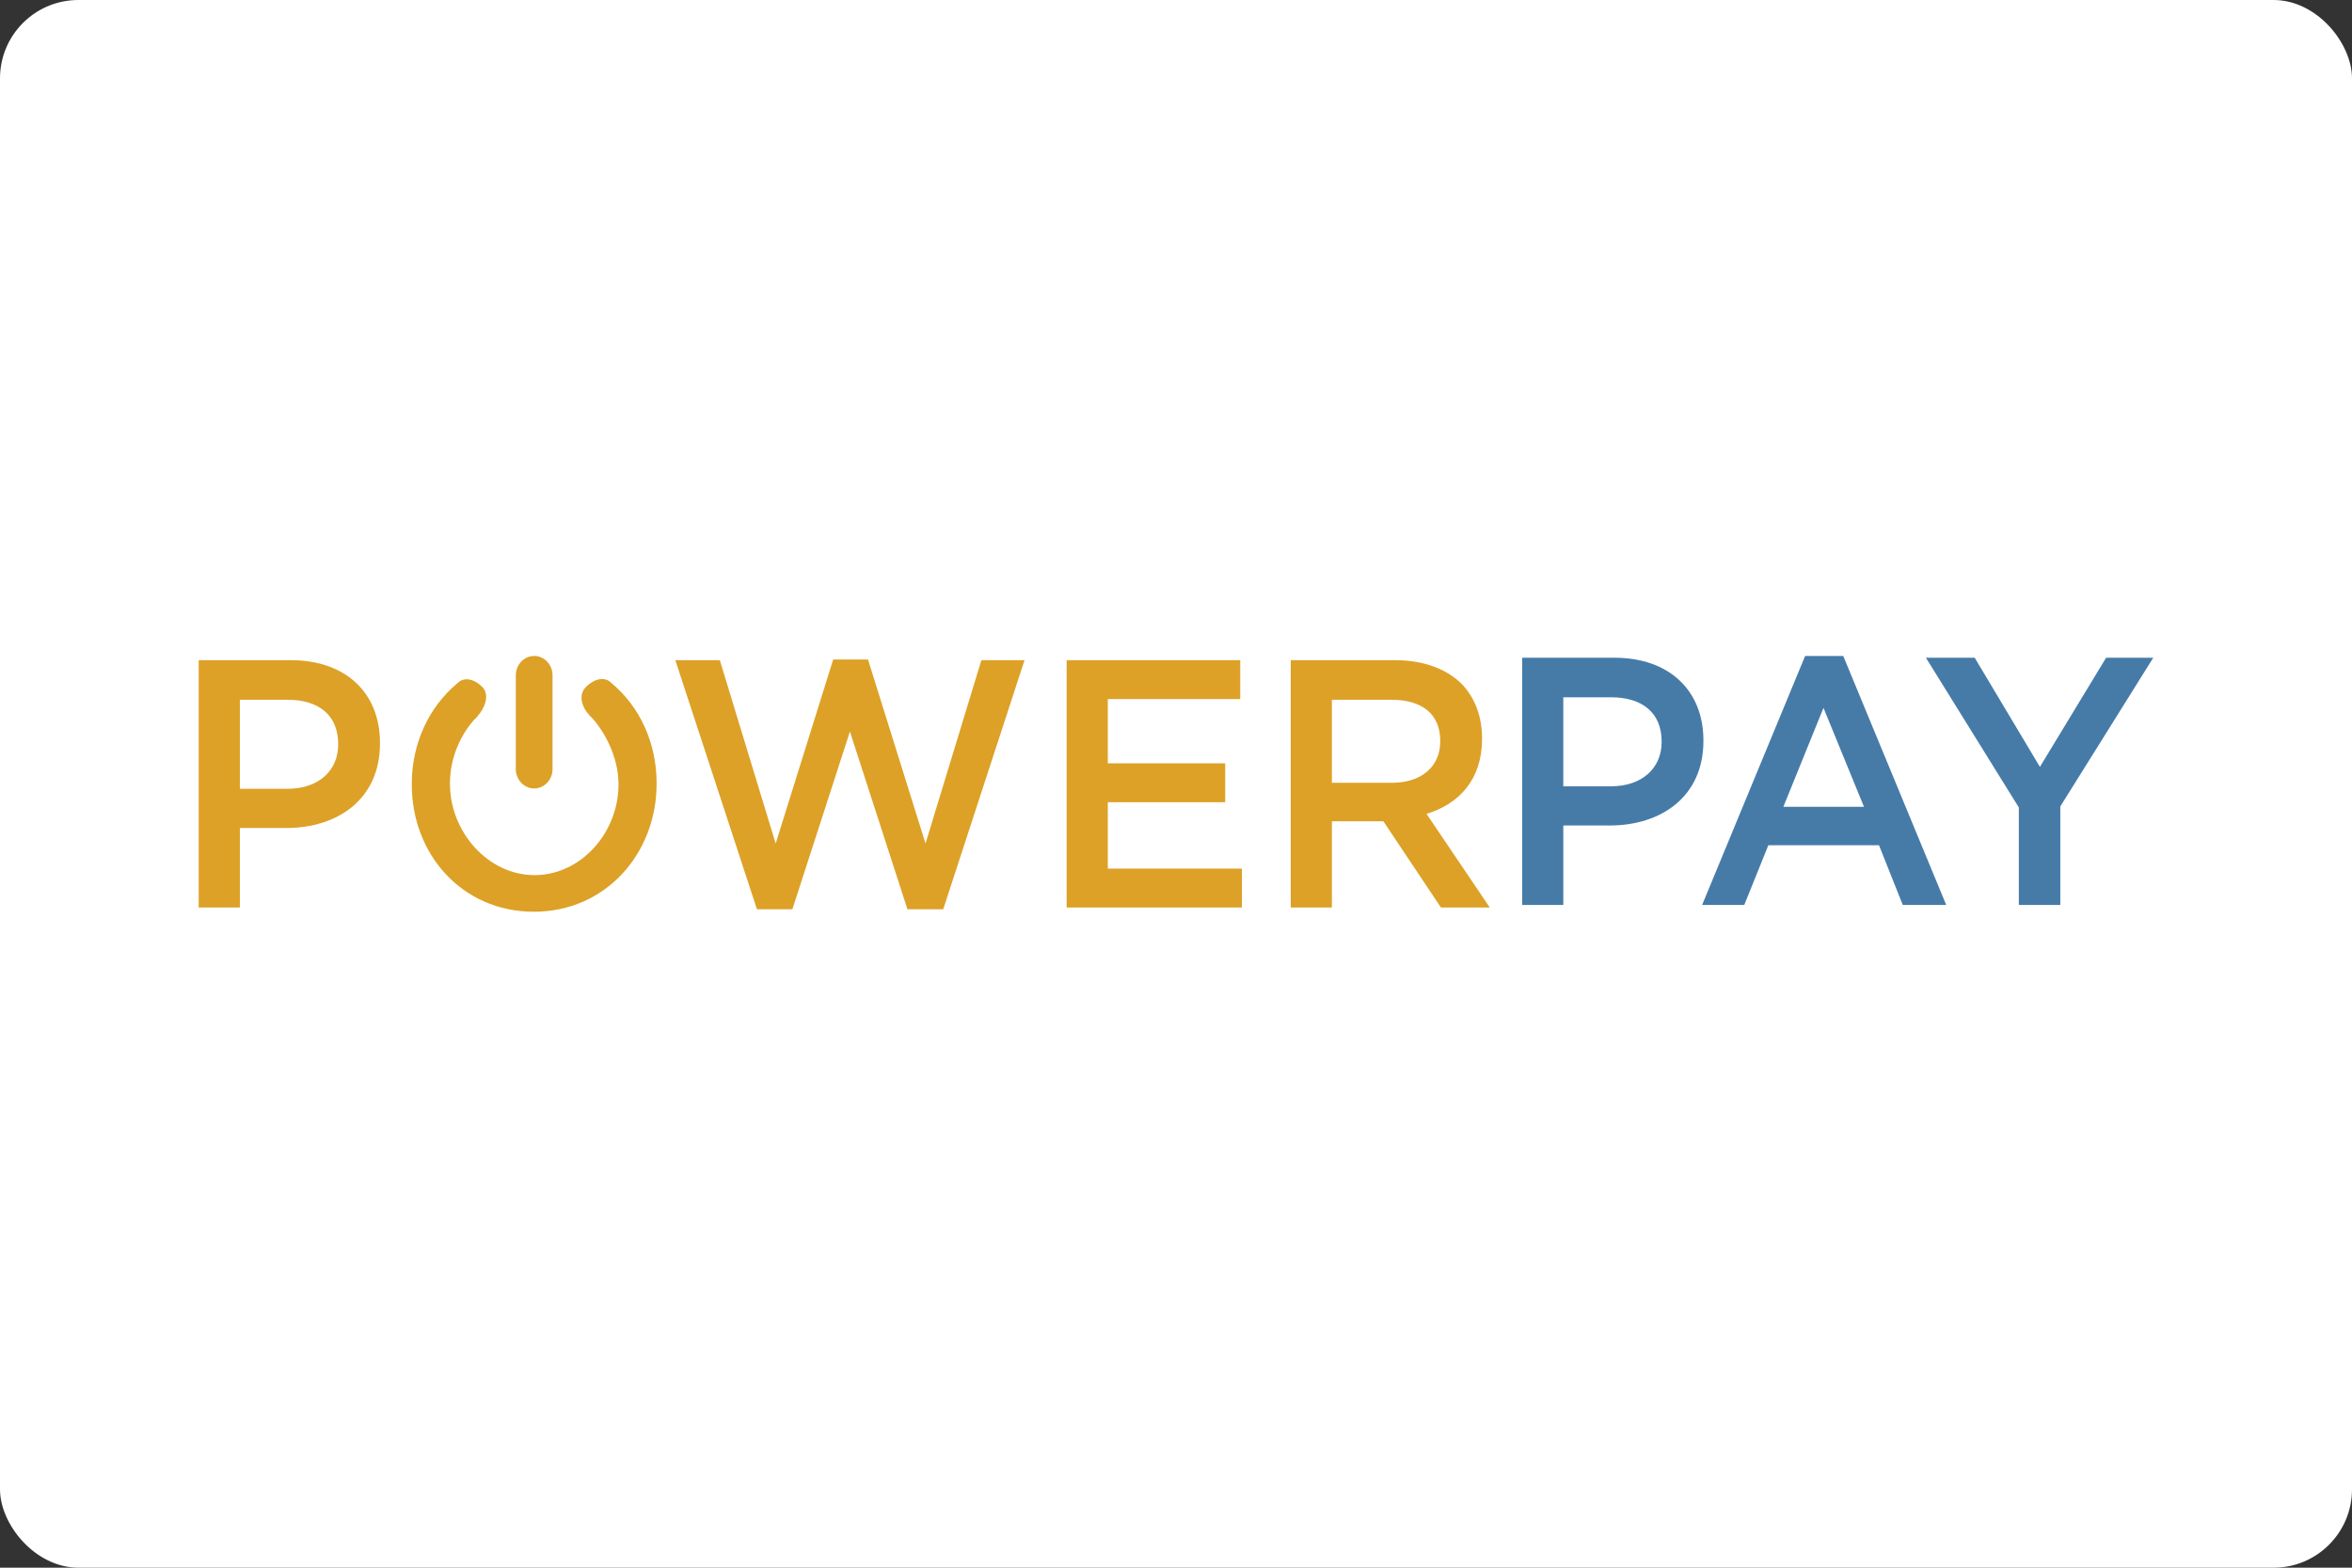<svg xmlns="http://www.w3.org/2000/svg" fill="none" height="80" width="120"><rect width="100%" height="100%" fill="#333333" stroke="none"/><rect fill="#fff" rx="4" height="80" width="120"></rect><path fill="#DCA126" d="M10.139 33.69h4.71c2.798 0 4.538 1.677 4.538 4.219v.036c0 2.83-2.15 4.308-4.777 4.308h-2.372v4.056h-2.1V33.69zm4.539 6.562c1.587 0 2.576-.937 2.576-2.253v-.037c0-1.477-1.006-2.252-2.576-2.252h-2.44v4.542h2.44zM34.456 33.69h2.27l2.849 9.356 2.935-9.392h1.775l2.935 9.392 2.85-9.355h2.201l-4.147 12.708h-1.826l-2.935-9.067-2.935 9.067h-1.809L34.456 33.69zM54.421 33.69h8.857v1.983H56.52v3.28h5.99v1.984h-5.99v3.389h6.843v1.983H54.42V33.69zM65.854 33.69h5.324c1.502 0 2.68.47 3.447 1.262.632.685.99 1.623.99 2.723v.035c0 2.074-1.177 3.318-2.833 3.822l3.226 4.777h-2.492l-2.935-4.398h-2.628v4.398h-2.099V33.69zm5.17 6.256c1.503 0 2.458-.83 2.458-2.109v-.036c0-1.352-.922-2.091-2.474-2.091h-3.055v4.236h3.072zM31.188 34.85l-1.138 1.62c.824.827 1.506 2.209 1.506 3.53v.036c0 2.452-1.913 4.622-4.285 4.622S22.957 42.452 22.957 40v-.036c0-1.324.58-2.59 1.397-3.407l-1.02-1.687c-1.45 1.204-2.325 3.068-2.325 5.13v.036c0 3.551 2.56 6.49 6.229 6.49 3.668 0 6.262-2.975 6.262-6.526v-.036c0-2.065-.866-3.92-2.312-5.114z" clip-rule="evenodd" fill-rule="evenodd"></path><path fill="#DCA126" d="M28.191 39.245c0 .546-.42.99-.937.99-.517 0-.937-.444-.937-.99v-4.781c0-.547.42-.99.937-.99.518 0 .937.443.937.99v4.78zM23.334 34.87c.341-.36.893-.214 1.287.202.394.416.075 1.124-.267 1.485s-.591.224-.985-.193c-.394-.416-.377-1.133-.035-1.494zM31.188 34.85c-.341-.36-.915-.194-1.309.223-.395.416-.171 1.036.171 1.398.342.361.687.31 1.08-.107.395-.415.4-1.154.058-1.514z" clip-rule="evenodd" fill-rule="evenodd"></path><path fill="#467BA8" d="M77.662 33.565h4.71c2.797 0 4.537 1.676 4.537 4.217v.036c0 2.83-2.15 4.307-4.777 4.307h-2.371v4.055h-2.099V33.565zm4.538 6.56c1.587 0 2.577-.938 2.577-2.254v-.035c0-1.478-1.007-2.253-2.577-2.253h-2.44v4.541h2.44zM92.098 33.474h1.945l5.254 12.706H97.08l-1.212-3.046h-5.647l-1.228 3.046h-2.15l5.255-12.706zM95.1 41.17l-2.065-5.047-2.047 5.047H95.1zM103.002 41.206l-4.742-7.642h2.49l3.327 5.57 3.378-5.57h2.406l-4.743 7.588v5.028h-2.116v-4.974z" clip-rule="evenodd" fill-rule="evenodd"></path></svg>
